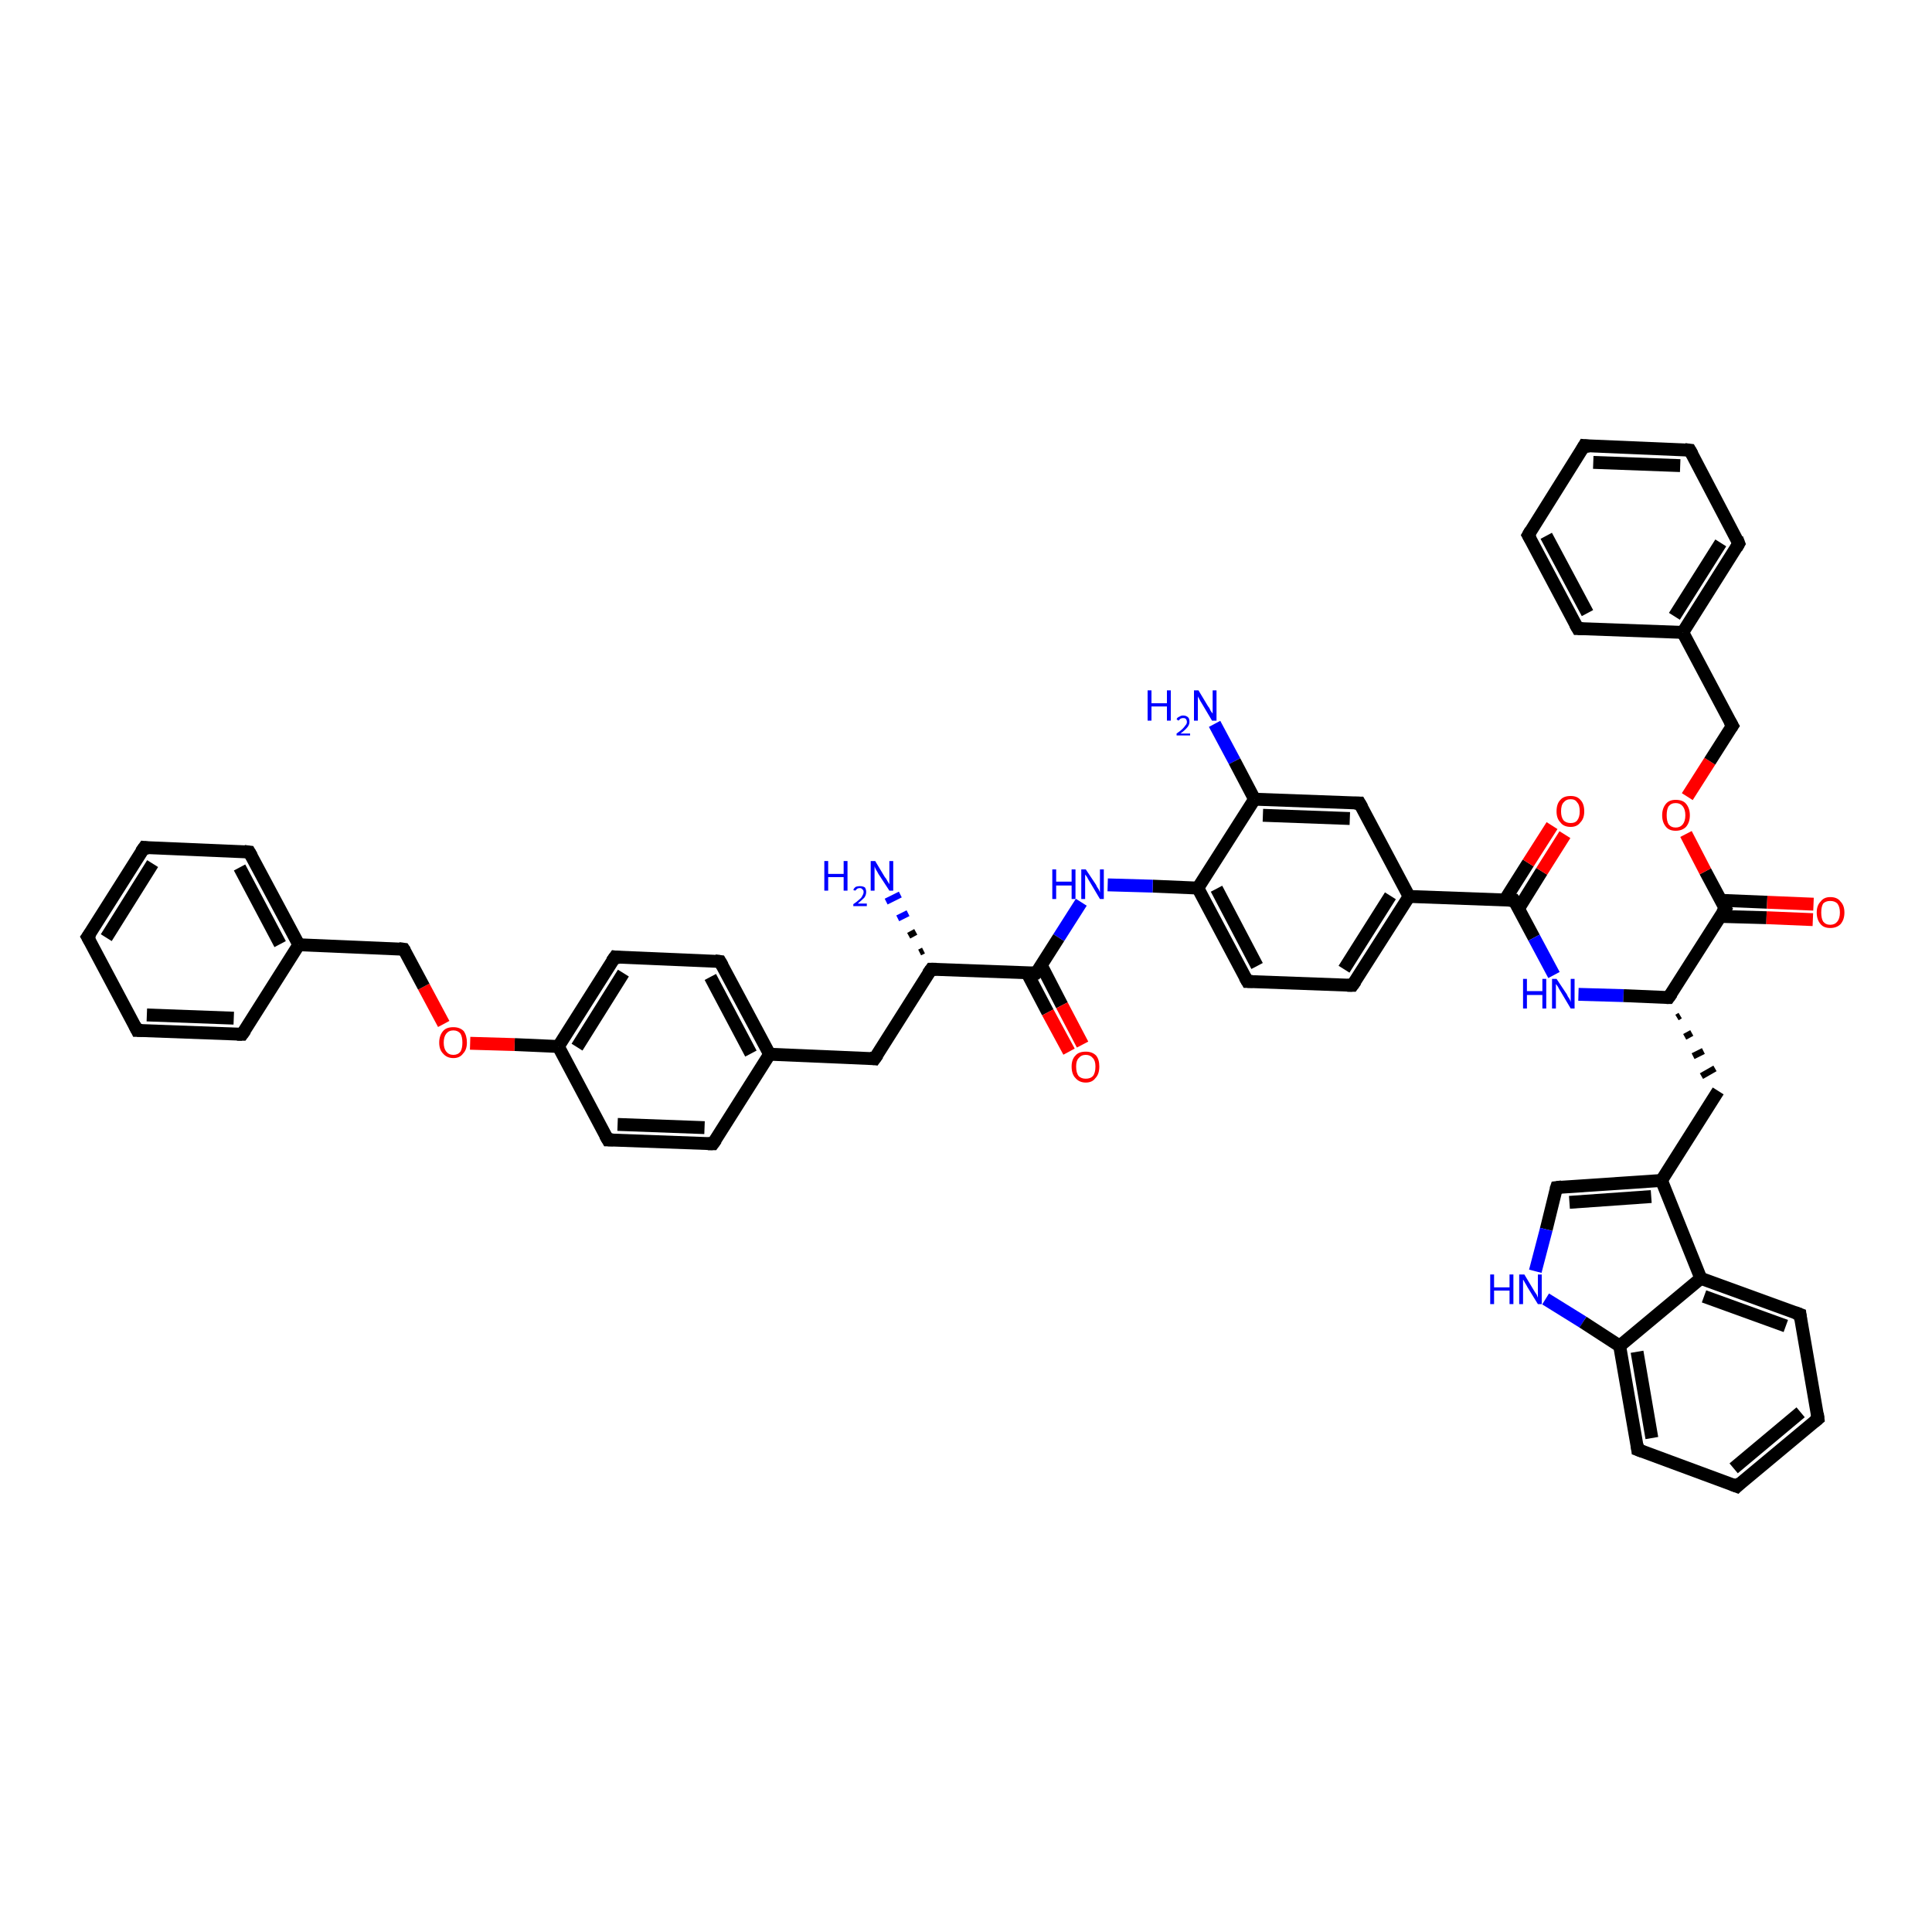 <?xml version='1.0' encoding='iso-8859-1'?>
<svg version='1.1' baseProfile='full'
              xmlns='http://www.w3.org/2000/svg'
                      xmlns:rdkit='http://www.rdkit.org/xml'
                      xmlns:xlink='http://www.w3.org/1999/xlink'
                  xml:space='preserve'
width='300px' height='300px' viewBox='0 0 300 300'>
<!-- END OF HEADER -->
<rect style='opacity:1.0;fill:#FFFFFF;stroke:none' width='300.0' height='300.0' x='0.0' y='0.0'> </rect>
<path class='bond-0 atom-0 atom-1' d='M 188.6,112.4 L 191.7,118.2' style='fill:none;fill-rule:evenodd;stroke:#0000FF;stroke-width:2.0px;stroke-linecap:butt;stroke-linejoin:miter;stroke-opacity:1' />
<path class='bond-0 atom-0 atom-1' d='M 191.7,118.2 L 194.8,124.1' style='fill:none;fill-rule:evenodd;stroke:#000000;stroke-width:2.0px;stroke-linecap:butt;stroke-linejoin:miter;stroke-opacity:1' />
<path class='bond-1 atom-1 atom-2' d='M 194.8,124.1 L 211.1,124.7' style='fill:none;fill-rule:evenodd;stroke:#000000;stroke-width:2.0px;stroke-linecap:butt;stroke-linejoin:miter;stroke-opacity:1' />
<path class='bond-1 atom-1 atom-2' d='M 196.1,126.6 L 209.6,127.1' style='fill:none;fill-rule:evenodd;stroke:#000000;stroke-width:2.0px;stroke-linecap:butt;stroke-linejoin:miter;stroke-opacity:1' />
<path class='bond-2 atom-2 atom-3' d='M 211.1,124.7 L 218.8,139.2' style='fill:none;fill-rule:evenodd;stroke:#000000;stroke-width:2.0px;stroke-linecap:butt;stroke-linejoin:miter;stroke-opacity:1' />
<path class='bond-3 atom-3 atom-4' d='M 218.8,139.2 L 235.1,139.8' style='fill:none;fill-rule:evenodd;stroke:#000000;stroke-width:2.0px;stroke-linecap:butt;stroke-linejoin:miter;stroke-opacity:1' />
<path class='bond-4 atom-4 atom-5' d='M 235.8,141.1 L 239.4,135.3' style='fill:none;fill-rule:evenodd;stroke:#000000;stroke-width:2.0px;stroke-linecap:butt;stroke-linejoin:miter;stroke-opacity:1' />
<path class='bond-4 atom-4 atom-5' d='M 239.4,135.3 L 243.0,129.6' style='fill:none;fill-rule:evenodd;stroke:#FF0000;stroke-width:2.0px;stroke-linecap:butt;stroke-linejoin:miter;stroke-opacity:1' />
<path class='bond-4 atom-4 atom-5' d='M 233.7,139.7 L 237.3,134.0' style='fill:none;fill-rule:evenodd;stroke:#000000;stroke-width:2.0px;stroke-linecap:butt;stroke-linejoin:miter;stroke-opacity:1' />
<path class='bond-4 atom-4 atom-5' d='M 237.3,134.0 L 241.0,128.2' style='fill:none;fill-rule:evenodd;stroke:#FF0000;stroke-width:2.0px;stroke-linecap:butt;stroke-linejoin:miter;stroke-opacity:1' />
<path class='bond-5 atom-4 atom-6' d='M 235.1,139.8 L 238.2,145.6' style='fill:none;fill-rule:evenodd;stroke:#000000;stroke-width:2.0px;stroke-linecap:butt;stroke-linejoin:miter;stroke-opacity:1' />
<path class='bond-5 atom-4 atom-6' d='M 238.2,145.6 L 241.3,151.4' style='fill:none;fill-rule:evenodd;stroke:#0000FF;stroke-width:2.0px;stroke-linecap:butt;stroke-linejoin:miter;stroke-opacity:1' />
<path class='bond-6 atom-6 atom-7' d='M 245.1,154.4 L 252.1,154.6' style='fill:none;fill-rule:evenodd;stroke:#0000FF;stroke-width:2.0px;stroke-linecap:butt;stroke-linejoin:miter;stroke-opacity:1' />
<path class='bond-6 atom-6 atom-7' d='M 252.1,154.6 L 259.1,154.9' style='fill:none;fill-rule:evenodd;stroke:#000000;stroke-width:2.0px;stroke-linecap:butt;stroke-linejoin:miter;stroke-opacity:1' />
<path class='bond-7 atom-7 atom-8' d='M 260.4,158.0 L 260.9,157.7' style='fill:none;fill-rule:evenodd;stroke:#000000;stroke-width:1.0px;stroke-linecap:butt;stroke-linejoin:miter;stroke-opacity:1' />
<path class='bond-7 atom-7 atom-8' d='M 261.6,161.0 L 262.7,160.4' style='fill:none;fill-rule:evenodd;stroke:#000000;stroke-width:1.0px;stroke-linecap:butt;stroke-linejoin:miter;stroke-opacity:1' />
<path class='bond-7 atom-7 atom-8' d='M 262.9,164.0 L 264.5,163.2' style='fill:none;fill-rule:evenodd;stroke:#000000;stroke-width:1.0px;stroke-linecap:butt;stroke-linejoin:miter;stroke-opacity:1' />
<path class='bond-7 atom-7 atom-8' d='M 264.2,167.1 L 266.3,165.9' style='fill:none;fill-rule:evenodd;stroke:#000000;stroke-width:1.0px;stroke-linecap:butt;stroke-linejoin:miter;stroke-opacity:1' />
<path class='bond-8 atom-8 atom-9' d='M 266.8,169.4 L 258.0,183.3' style='fill:none;fill-rule:evenodd;stroke:#000000;stroke-width:2.0px;stroke-linecap:butt;stroke-linejoin:miter;stroke-opacity:1' />
<path class='bond-9 atom-9 atom-10' d='M 258.0,183.3 L 241.7,184.4' style='fill:none;fill-rule:evenodd;stroke:#000000;stroke-width:2.0px;stroke-linecap:butt;stroke-linejoin:miter;stroke-opacity:1' />
<path class='bond-9 atom-9 atom-10' d='M 256.4,185.8 L 243.7,186.7' style='fill:none;fill-rule:evenodd;stroke:#000000;stroke-width:2.0px;stroke-linecap:butt;stroke-linejoin:miter;stroke-opacity:1' />
<path class='bond-10 atom-10 atom-11' d='M 241.7,184.4 L 240.1,190.9' style='fill:none;fill-rule:evenodd;stroke:#000000;stroke-width:2.0px;stroke-linecap:butt;stroke-linejoin:miter;stroke-opacity:1' />
<path class='bond-10 atom-10 atom-11' d='M 240.1,190.9 L 238.4,197.4' style='fill:none;fill-rule:evenodd;stroke:#0000FF;stroke-width:2.0px;stroke-linecap:butt;stroke-linejoin:miter;stroke-opacity:1' />
<path class='bond-11 atom-11 atom-12' d='M 240.0,201.7 L 245.8,205.3' style='fill:none;fill-rule:evenodd;stroke:#0000FF;stroke-width:2.0px;stroke-linecap:butt;stroke-linejoin:miter;stroke-opacity:1' />
<path class='bond-11 atom-11 atom-12' d='M 245.8,205.3 L 251.5,209.0' style='fill:none;fill-rule:evenodd;stroke:#000000;stroke-width:2.0px;stroke-linecap:butt;stroke-linejoin:miter;stroke-opacity:1' />
<path class='bond-12 atom-12 atom-13' d='M 251.5,209.0 L 254.3,225.1' style='fill:none;fill-rule:evenodd;stroke:#000000;stroke-width:2.0px;stroke-linecap:butt;stroke-linejoin:miter;stroke-opacity:1' />
<path class='bond-12 atom-12 atom-13' d='M 254.2,209.9 L 256.5,223.3' style='fill:none;fill-rule:evenodd;stroke:#000000;stroke-width:2.0px;stroke-linecap:butt;stroke-linejoin:miter;stroke-opacity:1' />
<path class='bond-13 atom-13 atom-14' d='M 254.3,225.1 L 269.7,230.8' style='fill:none;fill-rule:evenodd;stroke:#000000;stroke-width:2.0px;stroke-linecap:butt;stroke-linejoin:miter;stroke-opacity:1' />
<path class='bond-14 atom-14 atom-15' d='M 269.7,230.8 L 282.3,220.3' style='fill:none;fill-rule:evenodd;stroke:#000000;stroke-width:2.0px;stroke-linecap:butt;stroke-linejoin:miter;stroke-opacity:1' />
<path class='bond-14 atom-14 atom-15' d='M 269.2,228.0 L 279.6,219.3' style='fill:none;fill-rule:evenodd;stroke:#000000;stroke-width:2.0px;stroke-linecap:butt;stroke-linejoin:miter;stroke-opacity:1' />
<path class='bond-15 atom-15 atom-16' d='M 282.3,220.3 L 279.5,204.1' style='fill:none;fill-rule:evenodd;stroke:#000000;stroke-width:2.0px;stroke-linecap:butt;stroke-linejoin:miter;stroke-opacity:1' />
<path class='bond-16 atom-16 atom-17' d='M 279.5,204.1 L 264.1,198.5' style='fill:none;fill-rule:evenodd;stroke:#000000;stroke-width:2.0px;stroke-linecap:butt;stroke-linejoin:miter;stroke-opacity:1' />
<path class='bond-16 atom-16 atom-17' d='M 277.3,205.9 L 264.6,201.3' style='fill:none;fill-rule:evenodd;stroke:#000000;stroke-width:2.0px;stroke-linecap:butt;stroke-linejoin:miter;stroke-opacity:1' />
<path class='bond-17 atom-7 atom-18' d='M 259.1,154.9 L 267.9,141.1' style='fill:none;fill-rule:evenodd;stroke:#000000;stroke-width:2.0px;stroke-linecap:butt;stroke-linejoin:miter;stroke-opacity:1' />
<path class='bond-18 atom-18 atom-19' d='M 267.1,142.3 L 274.3,142.5' style='fill:none;fill-rule:evenodd;stroke:#000000;stroke-width:2.0px;stroke-linecap:butt;stroke-linejoin:miter;stroke-opacity:1' />
<path class='bond-18 atom-18 atom-19' d='M 274.3,142.5 L 281.5,142.8' style='fill:none;fill-rule:evenodd;stroke:#FF0000;stroke-width:2.0px;stroke-linecap:butt;stroke-linejoin:miter;stroke-opacity:1' />
<path class='bond-18 atom-18 atom-19' d='M 267.2,139.8 L 274.4,140.1' style='fill:none;fill-rule:evenodd;stroke:#000000;stroke-width:2.0px;stroke-linecap:butt;stroke-linejoin:miter;stroke-opacity:1' />
<path class='bond-18 atom-18 atom-19' d='M 274.4,140.1 L 281.6,140.4' style='fill:none;fill-rule:evenodd;stroke:#FF0000;stroke-width:2.0px;stroke-linecap:butt;stroke-linejoin:miter;stroke-opacity:1' />
<path class='bond-19 atom-18 atom-20' d='M 267.9,141.1 L 264.8,135.3' style='fill:none;fill-rule:evenodd;stroke:#000000;stroke-width:2.0px;stroke-linecap:butt;stroke-linejoin:miter;stroke-opacity:1' />
<path class='bond-19 atom-18 atom-20' d='M 264.8,135.3 L 261.8,129.5' style='fill:none;fill-rule:evenodd;stroke:#FF0000;stroke-width:2.0px;stroke-linecap:butt;stroke-linejoin:miter;stroke-opacity:1' />
<path class='bond-20 atom-20 atom-21' d='M 262.0,123.7 L 265.5,118.2' style='fill:none;fill-rule:evenodd;stroke:#FF0000;stroke-width:2.0px;stroke-linecap:butt;stroke-linejoin:miter;stroke-opacity:1' />
<path class='bond-20 atom-20 atom-21' d='M 265.5,118.2 L 269.0,112.7' style='fill:none;fill-rule:evenodd;stroke:#000000;stroke-width:2.0px;stroke-linecap:butt;stroke-linejoin:miter;stroke-opacity:1' />
<path class='bond-21 atom-21 atom-22' d='M 269.0,112.7 L 261.3,98.2' style='fill:none;fill-rule:evenodd;stroke:#000000;stroke-width:2.0px;stroke-linecap:butt;stroke-linejoin:miter;stroke-opacity:1' />
<path class='bond-22 atom-22 atom-23' d='M 261.3,98.2 L 270.0,84.4' style='fill:none;fill-rule:evenodd;stroke:#000000;stroke-width:2.0px;stroke-linecap:butt;stroke-linejoin:miter;stroke-opacity:1' />
<path class='bond-22 atom-22 atom-23' d='M 260.0,95.7 L 267.2,84.3' style='fill:none;fill-rule:evenodd;stroke:#000000;stroke-width:2.0px;stroke-linecap:butt;stroke-linejoin:miter;stroke-opacity:1' />
<path class='bond-23 atom-23 atom-24' d='M 270.0,84.4 L 262.4,69.9' style='fill:none;fill-rule:evenodd;stroke:#000000;stroke-width:2.0px;stroke-linecap:butt;stroke-linejoin:miter;stroke-opacity:1' />
<path class='bond-24 atom-24 atom-25' d='M 262.4,69.9 L 246.0,69.2' style='fill:none;fill-rule:evenodd;stroke:#000000;stroke-width:2.0px;stroke-linecap:butt;stroke-linejoin:miter;stroke-opacity:1' />
<path class='bond-24 atom-24 atom-25' d='M 260.9,72.3 L 247.4,71.8' style='fill:none;fill-rule:evenodd;stroke:#000000;stroke-width:2.0px;stroke-linecap:butt;stroke-linejoin:miter;stroke-opacity:1' />
<path class='bond-25 atom-25 atom-26' d='M 246.0,69.2 L 237.3,83.1' style='fill:none;fill-rule:evenodd;stroke:#000000;stroke-width:2.0px;stroke-linecap:butt;stroke-linejoin:miter;stroke-opacity:1' />
<path class='bond-26 atom-26 atom-27' d='M 237.3,83.1 L 245.0,97.6' style='fill:none;fill-rule:evenodd;stroke:#000000;stroke-width:2.0px;stroke-linecap:butt;stroke-linejoin:miter;stroke-opacity:1' />
<path class='bond-26 atom-26 atom-27' d='M 240.1,83.2 L 246.5,95.2' style='fill:none;fill-rule:evenodd;stroke:#000000;stroke-width:2.0px;stroke-linecap:butt;stroke-linejoin:miter;stroke-opacity:1' />
<path class='bond-27 atom-3 atom-28' d='M 218.8,139.2 L 210.0,153.0' style='fill:none;fill-rule:evenodd;stroke:#000000;stroke-width:2.0px;stroke-linecap:butt;stroke-linejoin:miter;stroke-opacity:1' />
<path class='bond-27 atom-3 atom-28' d='M 215.9,139.1 L 208.7,150.5' style='fill:none;fill-rule:evenodd;stroke:#000000;stroke-width:2.0px;stroke-linecap:butt;stroke-linejoin:miter;stroke-opacity:1' />
<path class='bond-28 atom-28 atom-29' d='M 210.0,153.0 L 193.7,152.4' style='fill:none;fill-rule:evenodd;stroke:#000000;stroke-width:2.0px;stroke-linecap:butt;stroke-linejoin:miter;stroke-opacity:1' />
<path class='bond-29 atom-29 atom-30' d='M 193.7,152.4 L 186.0,137.9' style='fill:none;fill-rule:evenodd;stroke:#000000;stroke-width:2.0px;stroke-linecap:butt;stroke-linejoin:miter;stroke-opacity:1' />
<path class='bond-29 atom-29 atom-30' d='M 195.2,150.0 L 188.9,138.0' style='fill:none;fill-rule:evenodd;stroke:#000000;stroke-width:2.0px;stroke-linecap:butt;stroke-linejoin:miter;stroke-opacity:1' />
<path class='bond-30 atom-30 atom-31' d='M 186.0,137.9 L 179.0,137.6' style='fill:none;fill-rule:evenodd;stroke:#000000;stroke-width:2.0px;stroke-linecap:butt;stroke-linejoin:miter;stroke-opacity:1' />
<path class='bond-30 atom-30 atom-31' d='M 179.0,137.6 L 172.0,137.4' style='fill:none;fill-rule:evenodd;stroke:#0000FF;stroke-width:2.0px;stroke-linecap:butt;stroke-linejoin:miter;stroke-opacity:1' />
<path class='bond-31 atom-31 atom-32' d='M 167.9,140.1 L 164.4,145.6' style='fill:none;fill-rule:evenodd;stroke:#0000FF;stroke-width:2.0px;stroke-linecap:butt;stroke-linejoin:miter;stroke-opacity:1' />
<path class='bond-31 atom-31 atom-32' d='M 164.4,145.6 L 160.9,151.1' style='fill:none;fill-rule:evenodd;stroke:#000000;stroke-width:2.0px;stroke-linecap:butt;stroke-linejoin:miter;stroke-opacity:1' />
<path class='bond-32 atom-32 atom-33' d='M 159.5,151.1 L 162.7,157.2' style='fill:none;fill-rule:evenodd;stroke:#000000;stroke-width:2.0px;stroke-linecap:butt;stroke-linejoin:miter;stroke-opacity:1' />
<path class='bond-32 atom-32 atom-33' d='M 162.7,157.2 L 166.0,163.3' style='fill:none;fill-rule:evenodd;stroke:#FF0000;stroke-width:2.0px;stroke-linecap:butt;stroke-linejoin:miter;stroke-opacity:1' />
<path class='bond-32 atom-32 atom-33' d='M 161.7,149.9 L 164.9,156.1' style='fill:none;fill-rule:evenodd;stroke:#000000;stroke-width:2.0px;stroke-linecap:butt;stroke-linejoin:miter;stroke-opacity:1' />
<path class='bond-32 atom-32 atom-33' d='M 164.9,156.1 L 168.1,162.2' style='fill:none;fill-rule:evenodd;stroke:#FF0000;stroke-width:2.0px;stroke-linecap:butt;stroke-linejoin:miter;stroke-opacity:1' />
<path class='bond-33 atom-32 atom-34' d='M 160.9,151.1 L 144.6,150.5' style='fill:none;fill-rule:evenodd;stroke:#000000;stroke-width:2.0px;stroke-linecap:butt;stroke-linejoin:miter;stroke-opacity:1' />
<path class='bond-34 atom-34 atom-35' d='M 142.8,147.9 L 143.4,147.6' style='fill:none;fill-rule:evenodd;stroke:#000000;stroke-width:1.0px;stroke-linecap:butt;stroke-linejoin:miter;stroke-opacity:1' />
<path class='bond-34 atom-34 atom-35' d='M 141.1,145.3 L 142.2,144.7' style='fill:none;fill-rule:evenodd;stroke:#000000;stroke-width:1.0px;stroke-linecap:butt;stroke-linejoin:miter;stroke-opacity:1' />
<path class='bond-34 atom-34 atom-35' d='M 139.4,142.6 L 141.0,141.8' style='fill:none;fill-rule:evenodd;stroke:#0000FF;stroke-width:1.0px;stroke-linecap:butt;stroke-linejoin:miter;stroke-opacity:1' />
<path class='bond-34 atom-34 atom-35' d='M 137.6,140.0 L 139.8,138.9' style='fill:none;fill-rule:evenodd;stroke:#0000FF;stroke-width:1.0px;stroke-linecap:butt;stroke-linejoin:miter;stroke-opacity:1' />
<path class='bond-35 atom-34 atom-36' d='M 144.6,150.5 L 135.8,164.4' style='fill:none;fill-rule:evenodd;stroke:#000000;stroke-width:2.0px;stroke-linecap:butt;stroke-linejoin:miter;stroke-opacity:1' />
<path class='bond-36 atom-36 atom-37' d='M 135.8,164.4 L 119.5,163.7' style='fill:none;fill-rule:evenodd;stroke:#000000;stroke-width:2.0px;stroke-linecap:butt;stroke-linejoin:miter;stroke-opacity:1' />
<path class='bond-37 atom-37 atom-38' d='M 119.5,163.7 L 111.8,149.3' style='fill:none;fill-rule:evenodd;stroke:#000000;stroke-width:2.0px;stroke-linecap:butt;stroke-linejoin:miter;stroke-opacity:1' />
<path class='bond-37 atom-37 atom-38' d='M 116.6,163.6 L 110.3,151.7' style='fill:none;fill-rule:evenodd;stroke:#000000;stroke-width:2.0px;stroke-linecap:butt;stroke-linejoin:miter;stroke-opacity:1' />
<path class='bond-38 atom-38 atom-39' d='M 111.8,149.3 L 95.5,148.6' style='fill:none;fill-rule:evenodd;stroke:#000000;stroke-width:2.0px;stroke-linecap:butt;stroke-linejoin:miter;stroke-opacity:1' />
<path class='bond-39 atom-39 atom-40' d='M 95.5,148.6 L 86.7,162.5' style='fill:none;fill-rule:evenodd;stroke:#000000;stroke-width:2.0px;stroke-linecap:butt;stroke-linejoin:miter;stroke-opacity:1' />
<path class='bond-39 atom-39 atom-40' d='M 96.8,151.1 L 89.6,162.6' style='fill:none;fill-rule:evenodd;stroke:#000000;stroke-width:2.0px;stroke-linecap:butt;stroke-linejoin:miter;stroke-opacity:1' />
<path class='bond-40 atom-40 atom-41' d='M 86.7,162.5 L 79.9,162.2' style='fill:none;fill-rule:evenodd;stroke:#000000;stroke-width:2.0px;stroke-linecap:butt;stroke-linejoin:miter;stroke-opacity:1' />
<path class='bond-40 atom-40 atom-41' d='M 79.9,162.2 L 73.0,162.0' style='fill:none;fill-rule:evenodd;stroke:#FF0000;stroke-width:2.0px;stroke-linecap:butt;stroke-linejoin:miter;stroke-opacity:1' />
<path class='bond-41 atom-41 atom-42' d='M 68.9,159.0 L 65.8,153.2' style='fill:none;fill-rule:evenodd;stroke:#FF0000;stroke-width:2.0px;stroke-linecap:butt;stroke-linejoin:miter;stroke-opacity:1' />
<path class='bond-41 atom-41 atom-42' d='M 65.8,153.2 L 62.7,147.4' style='fill:none;fill-rule:evenodd;stroke:#000000;stroke-width:2.0px;stroke-linecap:butt;stroke-linejoin:miter;stroke-opacity:1' />
<path class='bond-42 atom-42 atom-43' d='M 62.7,147.4 L 46.4,146.7' style='fill:none;fill-rule:evenodd;stroke:#000000;stroke-width:2.0px;stroke-linecap:butt;stroke-linejoin:miter;stroke-opacity:1' />
<path class='bond-43 atom-43 atom-44' d='M 46.4,146.7 L 38.7,132.3' style='fill:none;fill-rule:evenodd;stroke:#000000;stroke-width:2.0px;stroke-linecap:butt;stroke-linejoin:miter;stroke-opacity:1' />
<path class='bond-43 atom-43 atom-44' d='M 43.5,146.6 L 37.2,134.7' style='fill:none;fill-rule:evenodd;stroke:#000000;stroke-width:2.0px;stroke-linecap:butt;stroke-linejoin:miter;stroke-opacity:1' />
<path class='bond-44 atom-44 atom-45' d='M 38.7,132.3 L 22.4,131.6' style='fill:none;fill-rule:evenodd;stroke:#000000;stroke-width:2.0px;stroke-linecap:butt;stroke-linejoin:miter;stroke-opacity:1' />
<path class='bond-45 atom-45 atom-46' d='M 22.4,131.6 L 13.6,145.5' style='fill:none;fill-rule:evenodd;stroke:#000000;stroke-width:2.0px;stroke-linecap:butt;stroke-linejoin:miter;stroke-opacity:1' />
<path class='bond-45 atom-45 atom-46' d='M 23.7,134.1 L 16.5,145.6' style='fill:none;fill-rule:evenodd;stroke:#000000;stroke-width:2.0px;stroke-linecap:butt;stroke-linejoin:miter;stroke-opacity:1' />
<path class='bond-46 atom-46 atom-47' d='M 13.6,145.5 L 21.3,160.0' style='fill:none;fill-rule:evenodd;stroke:#000000;stroke-width:2.0px;stroke-linecap:butt;stroke-linejoin:miter;stroke-opacity:1' />
<path class='bond-47 atom-47 atom-48' d='M 21.3,160.0 L 37.6,160.6' style='fill:none;fill-rule:evenodd;stroke:#000000;stroke-width:2.0px;stroke-linecap:butt;stroke-linejoin:miter;stroke-opacity:1' />
<path class='bond-47 atom-47 atom-48' d='M 22.8,157.6 L 36.3,158.1' style='fill:none;fill-rule:evenodd;stroke:#000000;stroke-width:2.0px;stroke-linecap:butt;stroke-linejoin:miter;stroke-opacity:1' />
<path class='bond-48 atom-40 atom-49' d='M 86.7,162.5 L 94.4,177.0' style='fill:none;fill-rule:evenodd;stroke:#000000;stroke-width:2.0px;stroke-linecap:butt;stroke-linejoin:miter;stroke-opacity:1' />
<path class='bond-49 atom-49 atom-50' d='M 94.4,177.0 L 110.7,177.6' style='fill:none;fill-rule:evenodd;stroke:#000000;stroke-width:2.0px;stroke-linecap:butt;stroke-linejoin:miter;stroke-opacity:1' />
<path class='bond-49 atom-49 atom-50' d='M 95.9,174.6 L 109.4,175.1' style='fill:none;fill-rule:evenodd;stroke:#000000;stroke-width:2.0px;stroke-linecap:butt;stroke-linejoin:miter;stroke-opacity:1' />
<path class='bond-50 atom-30 atom-1' d='M 186.0,137.9 L 194.8,124.1' style='fill:none;fill-rule:evenodd;stroke:#000000;stroke-width:2.0px;stroke-linecap:butt;stroke-linejoin:miter;stroke-opacity:1' />
<path class='bond-51 atom-50 atom-37' d='M 110.7,177.6 L 119.5,163.7' style='fill:none;fill-rule:evenodd;stroke:#000000;stroke-width:2.0px;stroke-linecap:butt;stroke-linejoin:miter;stroke-opacity:1' />
<path class='bond-52 atom-17 atom-9' d='M 264.1,198.5 L 258.0,183.3' style='fill:none;fill-rule:evenodd;stroke:#000000;stroke-width:2.0px;stroke-linecap:butt;stroke-linejoin:miter;stroke-opacity:1' />
<path class='bond-53 atom-27 atom-22' d='M 245.0,97.6 L 261.3,98.2' style='fill:none;fill-rule:evenodd;stroke:#000000;stroke-width:2.0px;stroke-linecap:butt;stroke-linejoin:miter;stroke-opacity:1' />
<path class='bond-54 atom-48 atom-43' d='M 37.6,160.6 L 46.4,146.7' style='fill:none;fill-rule:evenodd;stroke:#000000;stroke-width:2.0px;stroke-linecap:butt;stroke-linejoin:miter;stroke-opacity:1' />
<path class='bond-55 atom-17 atom-12' d='M 264.1,198.5 L 251.5,209.0' style='fill:none;fill-rule:evenodd;stroke:#000000;stroke-width:2.0px;stroke-linecap:butt;stroke-linejoin:miter;stroke-opacity:1' />
<path d='M 210.3,124.7 L 211.1,124.7 L 211.5,125.4' style='fill:none;stroke:#000000;stroke-width:2.0px;stroke-linecap:butt;stroke-linejoin:miter;stroke-opacity:1;' />
<path d='M 234.3,139.8 L 235.1,139.8 L 235.3,140.1' style='fill:none;stroke:#000000;stroke-width:2.0px;stroke-linecap:butt;stroke-linejoin:miter;stroke-opacity:1;' />
<path d='M 258.8,154.9 L 259.1,154.9 L 259.6,154.2' style='fill:none;stroke:#000000;stroke-width:2.0px;stroke-linecap:butt;stroke-linejoin:miter;stroke-opacity:1;' />
<path d='M 242.5,184.3 L 241.7,184.4 L 241.6,184.7' style='fill:none;stroke:#000000;stroke-width:2.0px;stroke-linecap:butt;stroke-linejoin:miter;stroke-opacity:1;' />
<path d='M 254.2,224.3 L 254.3,225.1 L 255.1,225.4' style='fill:none;stroke:#000000;stroke-width:2.0px;stroke-linecap:butt;stroke-linejoin:miter;stroke-opacity:1;' />
<path d='M 268.9,230.5 L 269.7,230.8 L 270.3,230.2' style='fill:none;stroke:#000000;stroke-width:2.0px;stroke-linecap:butt;stroke-linejoin:miter;stroke-opacity:1;' />
<path d='M 281.7,220.8 L 282.3,220.3 L 282.2,219.5' style='fill:none;stroke:#000000;stroke-width:2.0px;stroke-linecap:butt;stroke-linejoin:miter;stroke-opacity:1;' />
<path d='M 279.6,204.9 L 279.5,204.1 L 278.7,203.8' style='fill:none;stroke:#000000;stroke-width:2.0px;stroke-linecap:butt;stroke-linejoin:miter;stroke-opacity:1;' />
<path d='M 267.4,141.8 L 267.9,141.1 L 267.7,140.8' style='fill:none;stroke:#000000;stroke-width:2.0px;stroke-linecap:butt;stroke-linejoin:miter;stroke-opacity:1;' />
<path d='M 268.8,113.0 L 269.0,112.7 L 268.6,112.0' style='fill:none;stroke:#000000;stroke-width:2.0px;stroke-linecap:butt;stroke-linejoin:miter;stroke-opacity:1;' />
<path d='M 269.6,85.1 L 270.0,84.4 L 269.7,83.6' style='fill:none;stroke:#000000;stroke-width:2.0px;stroke-linecap:butt;stroke-linejoin:miter;stroke-opacity:1;' />
<path d='M 262.8,70.6 L 262.4,69.9 L 261.6,69.8' style='fill:none;stroke:#000000;stroke-width:2.0px;stroke-linecap:butt;stroke-linejoin:miter;stroke-opacity:1;' />
<path d='M 246.9,69.3 L 246.0,69.2 L 245.6,69.9' style='fill:none;stroke:#000000;stroke-width:2.0px;stroke-linecap:butt;stroke-linejoin:miter;stroke-opacity:1;' />
<path d='M 237.7,82.4 L 237.3,83.1 L 237.7,83.8' style='fill:none;stroke:#000000;stroke-width:2.0px;stroke-linecap:butt;stroke-linejoin:miter;stroke-opacity:1;' />
<path d='M 244.6,96.9 L 245.0,97.6 L 245.8,97.6' style='fill:none;stroke:#000000;stroke-width:2.0px;stroke-linecap:butt;stroke-linejoin:miter;stroke-opacity:1;' />
<path d='M 210.5,152.3 L 210.0,153.0 L 209.2,153.0' style='fill:none;stroke:#000000;stroke-width:2.0px;stroke-linecap:butt;stroke-linejoin:miter;stroke-opacity:1;' />
<path d='M 194.5,152.4 L 193.7,152.4 L 193.3,151.7' style='fill:none;stroke:#000000;stroke-width:2.0px;stroke-linecap:butt;stroke-linejoin:miter;stroke-opacity:1;' />
<path d='M 161.1,150.9 L 160.9,151.1 L 160.1,151.1' style='fill:none;stroke:#000000;stroke-width:2.0px;stroke-linecap:butt;stroke-linejoin:miter;stroke-opacity:1;' />
<path d='M 145.4,150.5 L 144.6,150.5 L 144.1,151.2' style='fill:none;stroke:#000000;stroke-width:2.0px;stroke-linecap:butt;stroke-linejoin:miter;stroke-opacity:1;' />
<path d='M 136.3,163.7 L 135.8,164.4 L 135.0,164.3' style='fill:none;stroke:#000000;stroke-width:2.0px;stroke-linecap:butt;stroke-linejoin:miter;stroke-opacity:1;' />
<path d='M 112.2,150.0 L 111.8,149.3 L 111.0,149.2' style='fill:none;stroke:#000000;stroke-width:2.0px;stroke-linecap:butt;stroke-linejoin:miter;stroke-opacity:1;' />
<path d='M 96.3,148.7 L 95.5,148.6 L 95.0,149.3' style='fill:none;stroke:#000000;stroke-width:2.0px;stroke-linecap:butt;stroke-linejoin:miter;stroke-opacity:1;' />
<path d='M 62.9,147.7 L 62.7,147.4 L 61.9,147.3' style='fill:none;stroke:#000000;stroke-width:2.0px;stroke-linecap:butt;stroke-linejoin:miter;stroke-opacity:1;' />
<path d='M 39.1,133.0 L 38.7,132.3 L 37.9,132.2' style='fill:none;stroke:#000000;stroke-width:2.0px;stroke-linecap:butt;stroke-linejoin:miter;stroke-opacity:1;' />
<path d='M 23.2,131.7 L 22.4,131.6 L 21.9,132.3' style='fill:none;stroke:#000000;stroke-width:2.0px;stroke-linecap:butt;stroke-linejoin:miter;stroke-opacity:1;' />
<path d='M 14.1,144.8 L 13.6,145.5 L 14.0,146.2' style='fill:none;stroke:#000000;stroke-width:2.0px;stroke-linecap:butt;stroke-linejoin:miter;stroke-opacity:1;' />
<path d='M 20.9,159.2 L 21.3,160.0 L 22.1,160.0' style='fill:none;stroke:#000000;stroke-width:2.0px;stroke-linecap:butt;stroke-linejoin:miter;stroke-opacity:1;' />
<path d='M 36.8,160.6 L 37.6,160.6 L 38.1,159.9' style='fill:none;stroke:#000000;stroke-width:2.0px;stroke-linecap:butt;stroke-linejoin:miter;stroke-opacity:1;' />
<path d='M 94.0,176.3 L 94.4,177.0 L 95.2,177.0' style='fill:none;stroke:#000000;stroke-width:2.0px;stroke-linecap:butt;stroke-linejoin:miter;stroke-opacity:1;' />
<path d='M 109.9,177.6 L 110.7,177.6 L 111.2,176.9' style='fill:none;stroke:#000000;stroke-width:2.0px;stroke-linecap:butt;stroke-linejoin:miter;stroke-opacity:1;' />
<path class='atom-0' d='M 178.2 107.2
L 178.8 107.2
L 178.8 109.2
L 181.2 109.2
L 181.2 107.2
L 181.8 107.2
L 181.8 111.9
L 181.2 111.9
L 181.2 109.7
L 178.8 109.7
L 178.8 111.9
L 178.2 111.9
L 178.2 107.2
' fill='#0000FF'/>
<path class='atom-0' d='M 182.7 111.7
Q 182.8 111.4, 183.1 111.3
Q 183.4 111.1, 183.7 111.1
Q 184.2 111.1, 184.5 111.4
Q 184.7 111.6, 184.7 112.1
Q 184.7 112.5, 184.4 112.9
Q 184.0 113.4, 183.3 113.9
L 184.8 113.9
L 184.8 114.2
L 182.7 114.2
L 182.7 113.9
Q 183.3 113.5, 183.6 113.2
Q 183.9 112.9, 184.1 112.6
Q 184.3 112.4, 184.3 112.1
Q 184.3 111.8, 184.1 111.6
Q 184.0 111.5, 183.7 111.5
Q 183.5 111.5, 183.3 111.6
Q 183.2 111.7, 183.0 111.9
L 182.7 111.7
' fill='#0000FF'/>
<path class='atom-0' d='M 186.1 107.2
L 187.6 109.7
Q 187.8 109.9, 188.0 110.4
Q 188.3 110.8, 188.3 110.8
L 188.3 107.2
L 188.9 107.2
L 188.9 111.9
L 188.2 111.9
L 186.6 109.2
Q 186.4 108.9, 186.2 108.5
Q 186.0 108.2, 186.0 108.1
L 186.0 111.9
L 185.4 111.9
L 185.4 107.2
L 186.1 107.2
' fill='#0000FF'/>
<path class='atom-5' d='M 241.7 126.0
Q 241.7 124.8, 242.3 124.2
Q 242.8 123.6, 243.9 123.6
Q 244.9 123.6, 245.4 124.2
Q 246.0 124.8, 246.0 126.0
Q 246.0 127.1, 245.4 127.7
Q 244.9 128.4, 243.9 128.4
Q 242.8 128.4, 242.3 127.7
Q 241.7 127.1, 241.7 126.0
M 243.9 127.8
Q 244.6 127.8, 244.9 127.4
Q 245.3 126.9, 245.3 126.0
Q 245.3 125.0, 244.9 124.6
Q 244.6 124.1, 243.9 124.1
Q 243.2 124.1, 242.8 124.6
Q 242.4 125.0, 242.4 126.0
Q 242.4 126.9, 242.8 127.4
Q 243.2 127.8, 243.9 127.8
' fill='#FF0000'/>
<path class='atom-6' d='M 236.5 152.0
L 237.1 152.0
L 237.1 153.9
L 239.5 153.9
L 239.5 152.0
L 240.1 152.0
L 240.1 156.6
L 239.5 156.6
L 239.5 154.5
L 237.1 154.5
L 237.1 156.6
L 236.5 156.6
L 236.5 152.0
' fill='#0000FF'/>
<path class='atom-6' d='M 241.7 152.0
L 243.3 154.4
Q 243.4 154.7, 243.7 155.1
Q 243.9 155.5, 243.9 155.6
L 243.9 152.0
L 244.5 152.0
L 244.5 156.6
L 243.9 156.6
L 242.3 153.9
Q 242.1 153.6, 241.9 153.2
Q 241.7 152.9, 241.6 152.8
L 241.6 156.6
L 241.0 156.6
L 241.0 152.0
L 241.7 152.0
' fill='#0000FF'/>
<path class='atom-11' d='M 231.4 197.9
L 232.0 197.9
L 232.0 199.9
L 234.4 199.9
L 234.4 197.9
L 235.0 197.9
L 235.0 202.5
L 234.4 202.5
L 234.4 200.4
L 232.0 200.4
L 232.0 202.5
L 231.4 202.5
L 231.4 197.9
' fill='#0000FF'/>
<path class='atom-11' d='M 236.7 197.9
L 238.2 200.4
Q 238.3 200.6, 238.6 201.0
Q 238.8 201.5, 238.8 201.5
L 238.8 197.9
L 239.4 197.9
L 239.4 202.5
L 238.8 202.5
L 237.2 199.9
Q 237.0 199.5, 236.8 199.2
Q 236.6 198.8, 236.5 198.7
L 236.5 202.5
L 235.9 202.5
L 235.9 197.9
L 236.7 197.9
' fill='#0000FF'/>
<path class='atom-19' d='M 282.1 141.7
Q 282.1 140.6, 282.7 140.0
Q 283.2 139.3, 284.2 139.3
Q 285.3 139.3, 285.8 140.0
Q 286.4 140.6, 286.4 141.7
Q 286.4 142.8, 285.8 143.5
Q 285.2 144.1, 284.2 144.1
Q 283.2 144.1, 282.7 143.5
Q 282.1 142.8, 282.1 141.7
M 284.2 143.6
Q 284.9 143.6, 285.3 143.1
Q 285.7 142.6, 285.7 141.7
Q 285.7 140.8, 285.3 140.3
Q 284.9 139.9, 284.2 139.9
Q 283.5 139.9, 283.1 140.3
Q 282.8 140.8, 282.8 141.7
Q 282.8 142.6, 283.1 143.1
Q 283.5 143.6, 284.2 143.6
' fill='#FF0000'/>
<path class='atom-20' d='M 258.1 126.6
Q 258.1 125.5, 258.7 124.8
Q 259.2 124.2, 260.2 124.2
Q 261.3 124.2, 261.8 124.8
Q 262.4 125.5, 262.4 126.6
Q 262.4 127.7, 261.8 128.4
Q 261.2 129.0, 260.2 129.0
Q 259.2 129.0, 258.7 128.4
Q 258.1 127.7, 258.1 126.6
M 260.2 128.5
Q 260.9 128.5, 261.3 128.0
Q 261.7 127.5, 261.7 126.6
Q 261.7 125.7, 261.3 125.2
Q 260.9 124.7, 260.2 124.7
Q 259.5 124.7, 259.1 125.2
Q 258.8 125.7, 258.8 126.6
Q 258.8 127.5, 259.1 128.0
Q 259.5 128.5, 260.2 128.5
' fill='#FF0000'/>
<path class='atom-31' d='M 163.4 135.0
L 164.0 135.0
L 164.0 136.9
L 166.4 136.9
L 166.4 135.0
L 167.0 135.0
L 167.0 139.6
L 166.4 139.6
L 166.4 137.5
L 164.0 137.5
L 164.0 139.6
L 163.4 139.6
L 163.4 135.0
' fill='#0000FF'/>
<path class='atom-31' d='M 168.6 135.0
L 170.2 137.4
Q 170.3 137.7, 170.6 138.1
Q 170.8 138.5, 170.8 138.6
L 170.8 135.0
L 171.4 135.0
L 171.4 139.6
L 170.8 139.6
L 169.2 136.9
Q 169.0 136.6, 168.8 136.2
Q 168.6 135.9, 168.5 135.8
L 168.5 139.6
L 167.9 139.6
L 167.9 135.0
L 168.6 135.0
' fill='#0000FF'/>
<path class='atom-33' d='M 166.4 165.6
Q 166.4 164.5, 167.0 163.9
Q 167.5 163.3, 168.6 163.3
Q 169.6 163.3, 170.2 163.9
Q 170.7 164.5, 170.7 165.6
Q 170.7 166.8, 170.1 167.4
Q 169.6 168.1, 168.6 168.1
Q 167.6 168.1, 167.0 167.4
Q 166.4 166.8, 166.4 165.6
M 168.6 167.5
Q 169.3 167.5, 169.7 167.1
Q 170.1 166.6, 170.1 165.6
Q 170.1 164.7, 169.7 164.3
Q 169.3 163.8, 168.6 163.8
Q 167.9 163.8, 167.5 164.3
Q 167.1 164.7, 167.1 165.6
Q 167.1 166.6, 167.5 167.1
Q 167.9 167.5, 168.6 167.5
' fill='#FF0000'/>
<path class='atom-35' d='M 128.0 133.7
L 128.6 133.7
L 128.6 135.7
L 131.0 135.7
L 131.0 133.7
L 131.6 133.7
L 131.6 138.3
L 131.0 138.3
L 131.0 136.2
L 128.6 136.2
L 128.6 138.3
L 128.0 138.3
L 128.0 133.7
' fill='#0000FF'/>
<path class='atom-35' d='M 132.5 138.2
Q 132.6 137.9, 132.9 137.7
Q 133.2 137.6, 133.5 137.6
Q 134.0 137.6, 134.3 137.8
Q 134.5 138.1, 134.5 138.5
Q 134.5 139.0, 134.2 139.4
Q 133.8 139.8, 133.2 140.3
L 134.6 140.3
L 134.6 140.7
L 132.5 140.7
L 132.5 140.4
Q 133.1 140.0, 133.4 139.7
Q 133.8 139.4, 133.9 139.1
Q 134.1 138.8, 134.1 138.5
Q 134.1 138.2, 133.9 138.1
Q 133.8 137.9, 133.5 137.9
Q 133.3 137.9, 133.1 138.0
Q 133.0 138.1, 132.8 138.3
L 132.5 138.2
' fill='#0000FF'/>
<path class='atom-35' d='M 135.9 133.7
L 137.4 136.2
Q 137.6 136.4, 137.8 136.8
Q 138.1 137.3, 138.1 137.3
L 138.1 133.7
L 138.7 133.7
L 138.7 138.3
L 138.1 138.3
L 136.4 135.7
Q 136.2 135.3, 136.0 135.0
Q 135.8 134.6, 135.8 134.5
L 135.8 138.3
L 135.2 138.3
L 135.2 133.7
L 135.9 133.7
' fill='#0000FF'/>
<path class='atom-41' d='M 68.2 161.9
Q 68.2 160.8, 68.8 160.1
Q 69.3 159.5, 70.4 159.5
Q 71.4 159.5, 72.0 160.1
Q 72.5 160.8, 72.5 161.9
Q 72.5 163.0, 71.9 163.6
Q 71.4 164.3, 70.4 164.3
Q 69.4 164.3, 68.8 163.6
Q 68.2 163.0, 68.2 161.9
M 70.4 163.8
Q 71.1 163.8, 71.5 163.3
Q 71.8 162.8, 71.8 161.9
Q 71.8 161.0, 71.5 160.5
Q 71.1 160.0, 70.4 160.0
Q 69.7 160.0, 69.3 160.5
Q 68.9 161.0, 68.9 161.9
Q 68.9 162.8, 69.3 163.3
Q 69.7 163.8, 70.4 163.8
' fill='#FF0000'/>
</svg>
